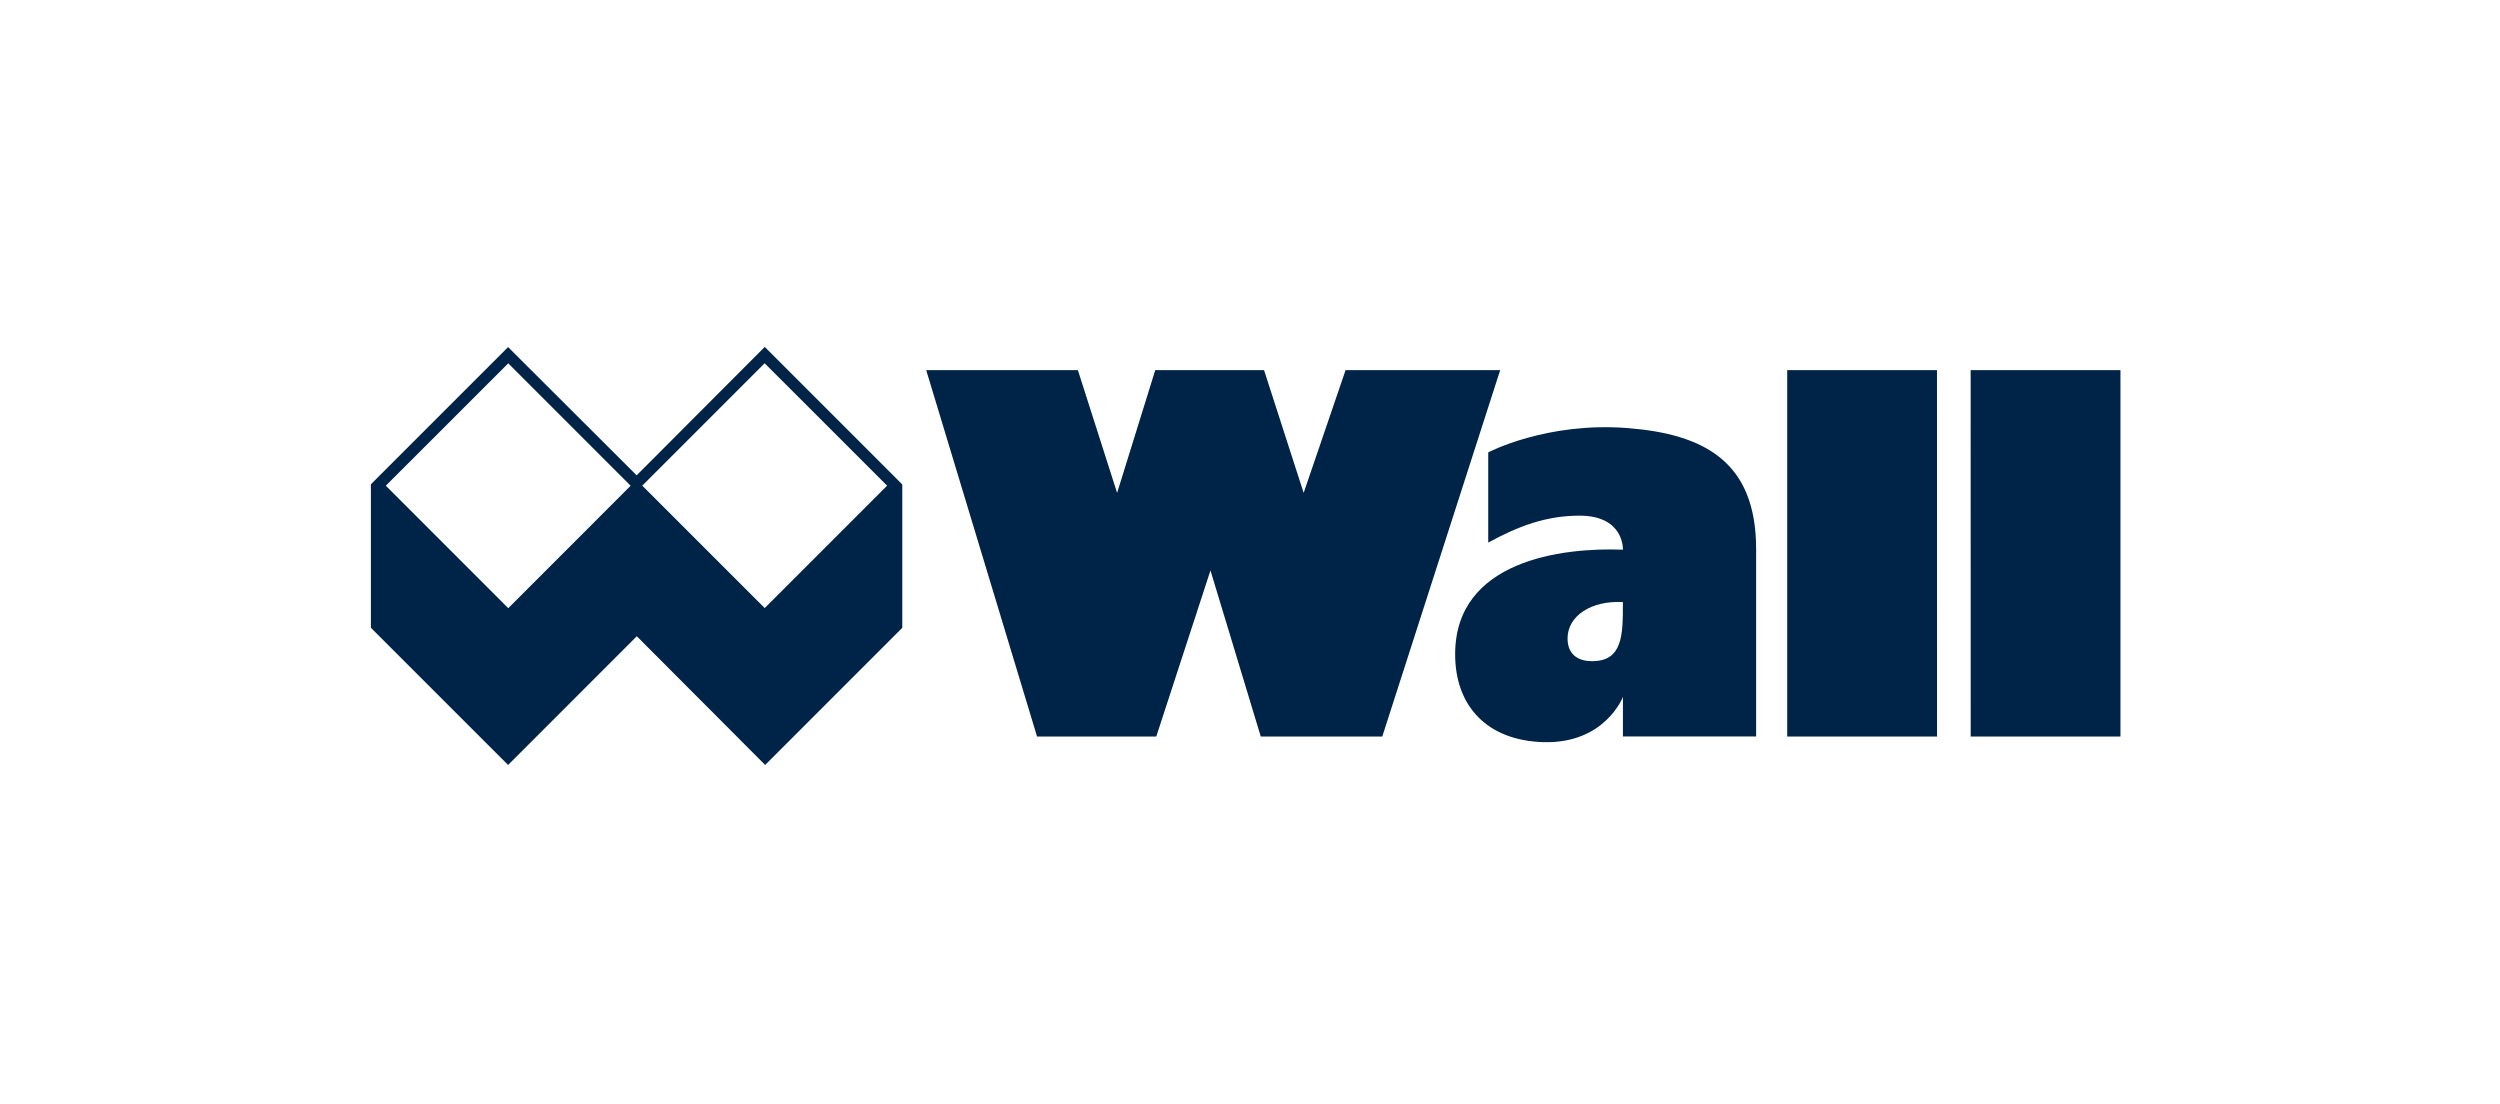 <svg xmlns="http://www.w3.org/2000/svg" xmlns:xlink="http://www.w3.org/1999/xlink" xmlns:serif="http://www.serif.com/" width="100%" height="100%" viewBox="0 0 1209 534" xml:space="preserve" style="fill-rule:evenodd;clip-rule:evenodd;stroke-linejoin:round;stroke-miterlimit:2;">    <g transform="matrix(4.167,0,0,4.167,0,0)">        <path d="M88.749,70.57L102.954,56.365L88.741,42.158L74.536,56.361L88.749,70.57ZM58.985,70.583L73.189,56.373L58.985,42.165L44.776,56.369L58.985,70.583ZM58.966,40.281L73.888,55.165L88.753,40.261L104.714,56.226L104.714,72.859L88.8,88.777L73.903,73.839L58.966,88.777L43.044,72.859L43.044,56.201L58.966,40.281Z" style="fill:rgb(0,36,72);"></path>        <path d="M107.491,42.958L125.093,42.958L129.646,57.203L134.071,42.958L146.699,42.958L151.296,57.203L156.16,42.958L174.101,42.958L160.419,85.48L146.318,85.48L140.48,66.201L134.189,85.48L120.355,85.48L107.491,42.958Z" style="fill:rgb(0,36,72);fill-rule:nonzero;"></path>        <path d="M203.806,85.47L203.806,63.701C203.806,53.58 197.779,50.388 188.935,49.683C179.468,48.927 172.716,52.503 172.716,52.503L172.716,62.97C176.127,61.107 179.367,59.845 183.316,59.845C188.529,59.845 188.349,63.794 188.349,63.794C181.263,63.515 168.902,65.048 168.877,75.9C168.859,81.941 172.587,85.947 179.13,86.13C186.281,86.326 188.349,80.876 188.349,80.876L188.349,85.47L203.806,85.47ZM184.755,76.732C183.293,76.732 181.923,76.08 181.923,74.095C181.923,71.455 184.71,69.669 188.345,69.874C188.345,73.683 188.349,76.732 184.755,76.732Z" style="fill:rgb(0,36,72);fill-rule:nonzero;"></path>        <path d="M224.804,85.48L207.416,85.48L207.416,42.958L224.796,42.958L224.804,85.48Z" style="fill:rgb(0,36,72);fill-rule:nonzero;"></path>        <path d="M246.089,85.48L228.709,85.48L228.703,42.958L246.089,42.958L246.089,85.48Z" style="fill:rgb(0,36,72);fill-rule:nonzero;"></path>    </g></svg>